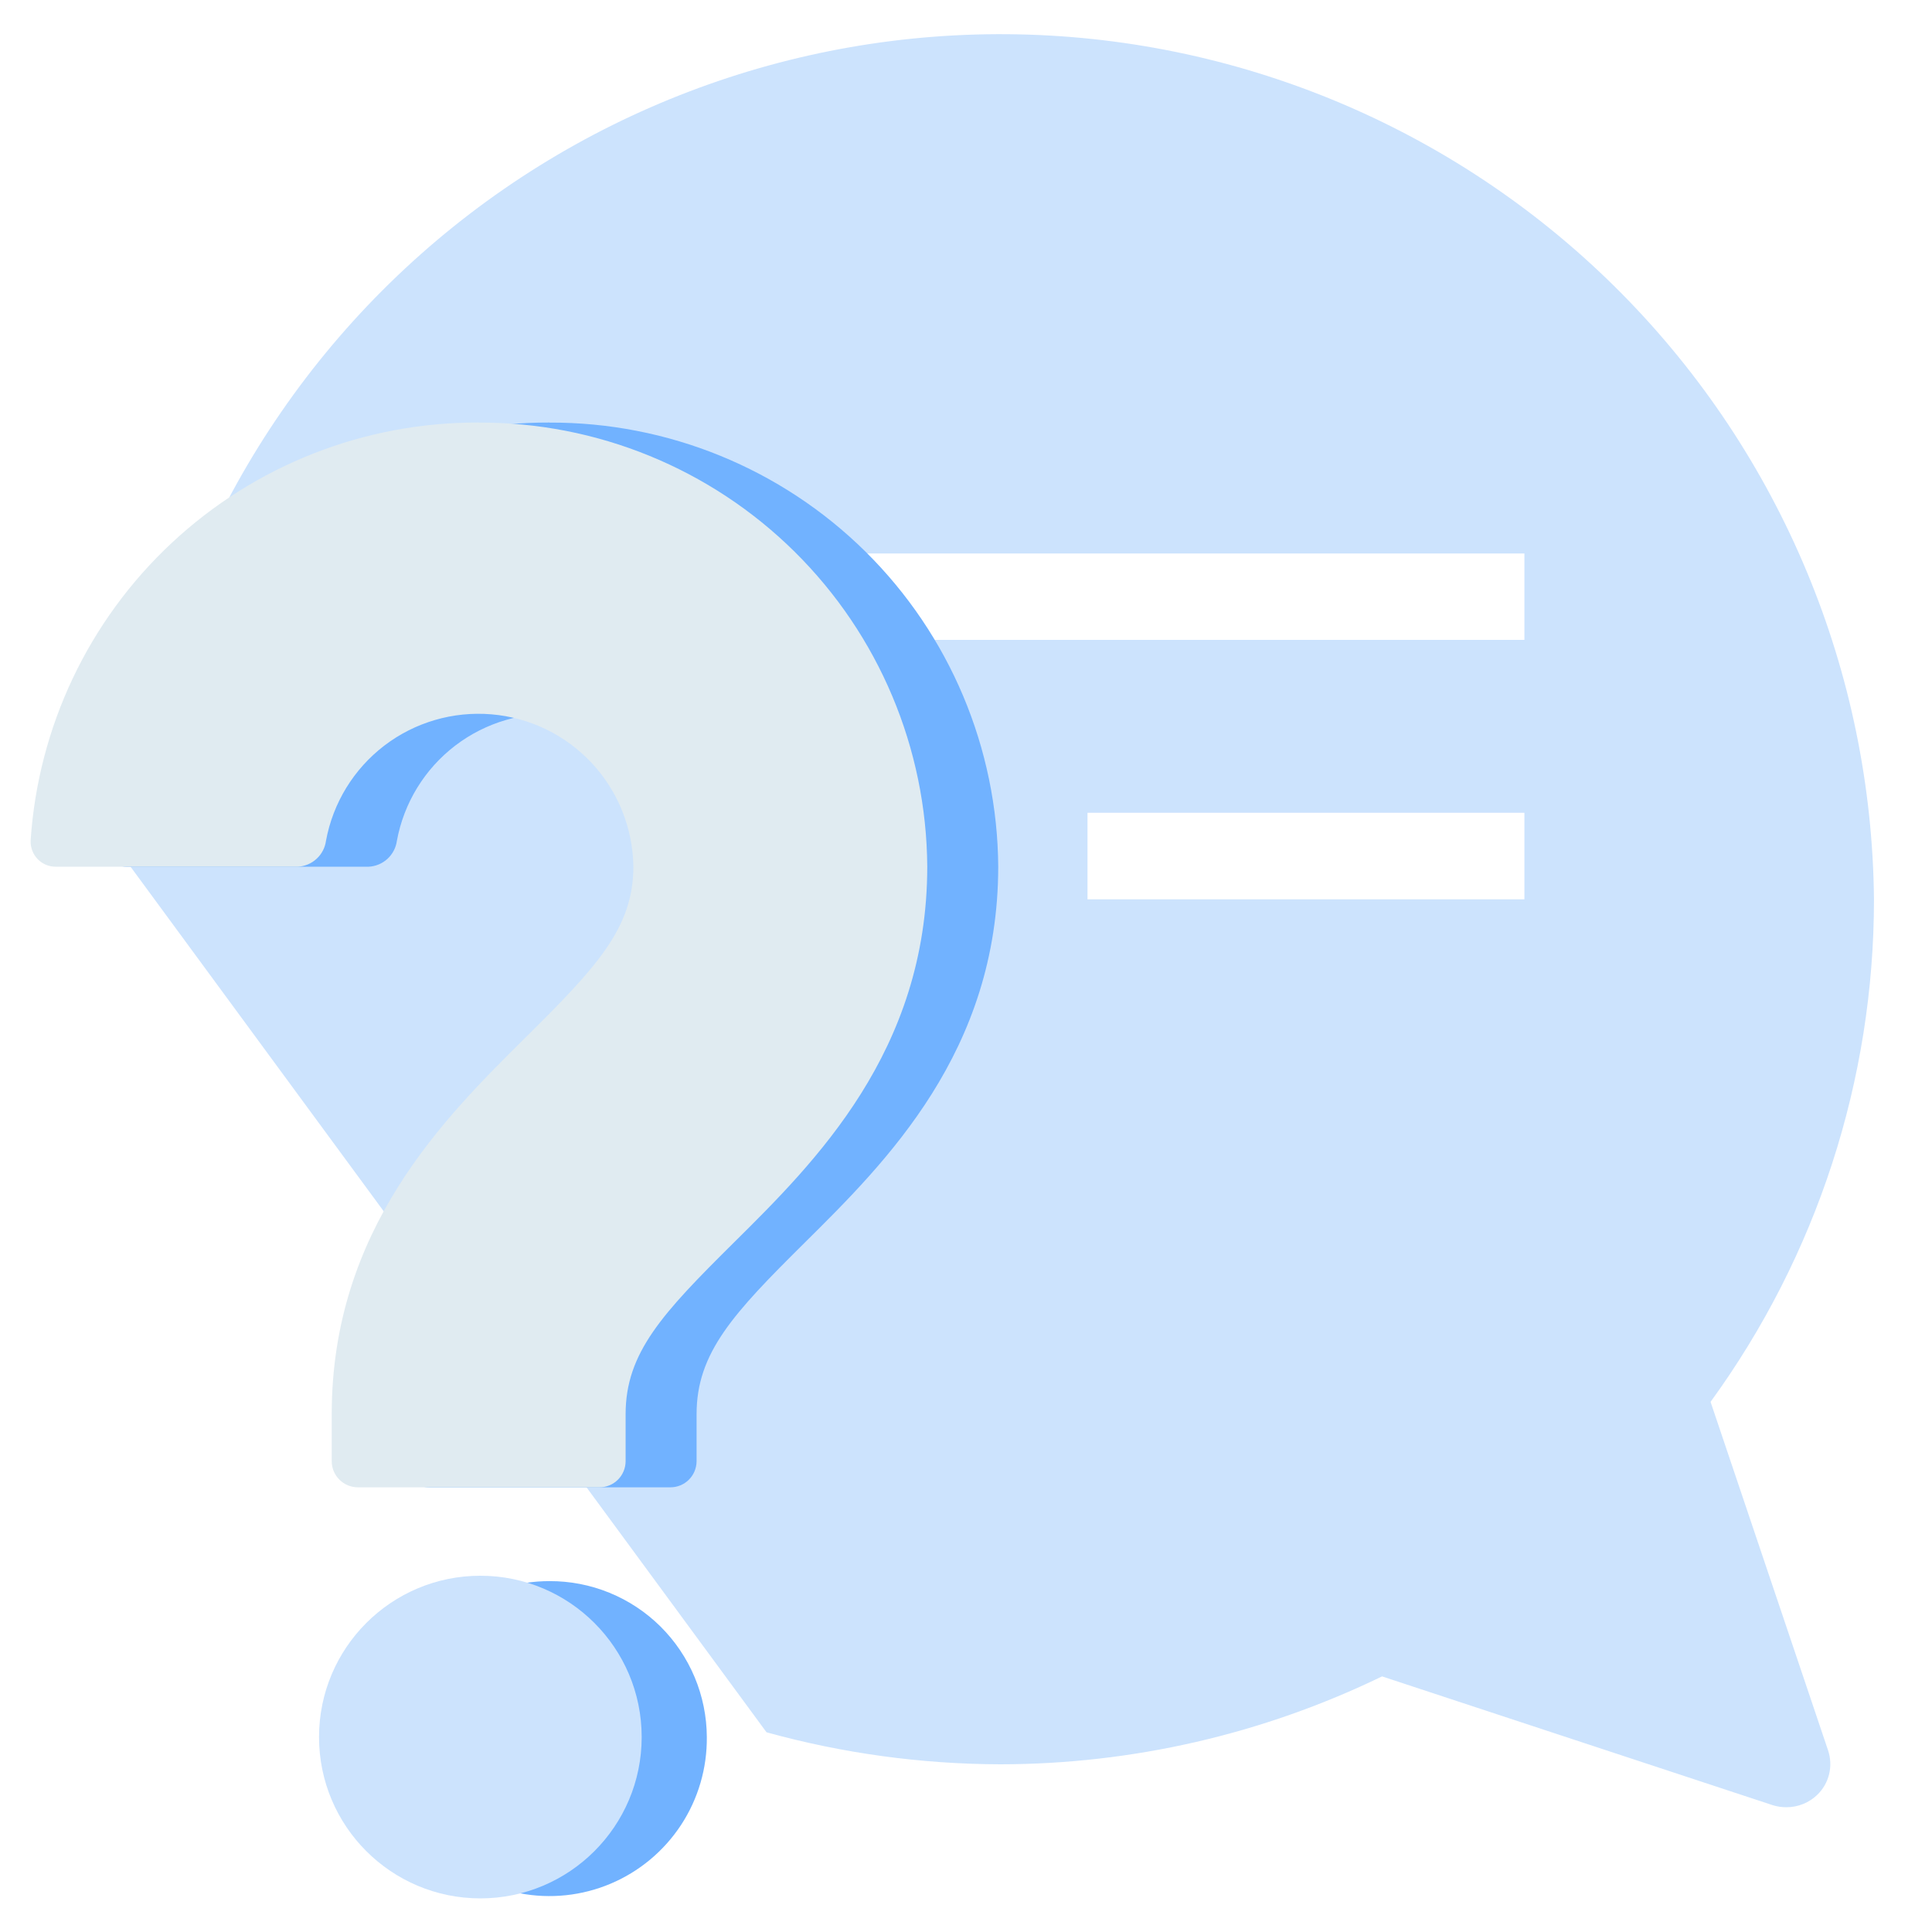 <svg width="60" height="60" viewBox="0 0 60 60" fill="none" xmlns="http://www.w3.org/2000/svg">
<path fill-rule="evenodd" clip-rule="evenodd" d="M23.805 53.798C26.168 54.451 28.607 54.785 31.059 54.792C35.168 54.789 39.223 53.855 42.921 52.062L55.055 56.062C55.193 56.105 55.338 56.127 55.483 56.125C55.842 56.125 56.187 55.984 56.444 55.733C56.623 55.558 56.748 55.336 56.806 55.093C56.864 54.85 56.852 54.595 56.772 54.358L53.123 43.536C56.422 39.002 58.199 33.539 58.198 27.932C58.131 20.879 55.32 14.129 50.36 9.114C45.4 4.099 38.682 1.213 31.631 1.067C24.579 0.922 17.748 3.528 12.585 8.334C7.423 13.141 4.335 19.768 3.977 26.812L23.805 53.798ZM47.342 27.93H33.773V25.242H47.342V27.93ZM47.342 19.872H25.631V17.188H47.342V19.875V19.872Z" fill="#CCE3FD"/>
<path fill-rule="evenodd" clip-rule="evenodd" d="M21.951 53.944C21.961 54.913 21.683 55.864 21.152 56.674C20.62 57.485 19.86 58.12 18.967 58.498C18.075 58.876 17.09 58.98 16.138 58.796C15.186 58.613 14.31 58.152 13.621 57.47C12.932 56.788 12.461 55.916 12.268 54.966C12.075 54.016 12.169 53.031 12.538 52.134C12.906 51.237 13.533 50.471 14.339 49.931C15.144 49.391 16.091 49.103 17.061 49.103C17.7 49.1 18.333 49.222 18.925 49.464C19.516 49.705 20.055 50.061 20.509 50.51C20.963 50.96 21.324 51.495 21.572 52.084C21.819 52.673 21.948 53.305 21.951 53.944ZM17.065 13.122C13.53 13.11 10.122 14.447 7.538 16.86C4.954 19.273 3.387 22.581 3.156 26.109C3.152 26.215 3.169 26.321 3.207 26.42C3.246 26.519 3.304 26.609 3.379 26.685C3.453 26.761 3.542 26.82 3.641 26.86C3.74 26.9 3.845 26.919 3.951 26.917H11.444C11.662 26.907 11.87 26.821 12.031 26.674C12.192 26.526 12.297 26.327 12.326 26.111C12.542 24.936 13.188 23.882 14.137 23.156C15.087 22.43 16.273 22.084 17.464 22.184C18.655 22.284 19.766 22.824 20.581 23.699C21.396 24.573 21.856 25.72 21.872 26.915C21.872 28.819 20.726 30.04 18.523 32.22C15.983 34.739 12.504 38.183 12.504 43.917V45.382C12.505 45.597 12.591 45.802 12.743 45.954C12.896 46.105 13.102 46.19 13.316 46.19H20.816C20.922 46.191 21.028 46.17 21.127 46.13C21.226 46.09 21.316 46.03 21.392 45.955C21.467 45.88 21.528 45.791 21.569 45.693C21.61 45.594 21.632 45.489 21.633 45.382V43.917C21.633 42.01 22.778 40.786 24.981 38.602C27.521 36.087 30.998 32.647 31.001 26.914C30.977 23.239 29.497 19.722 26.884 17.137C24.271 14.552 20.739 13.109 17.063 13.124L17.065 13.122Z" fill="#71B2FF"/>
<path fill-rule="evenodd" clip-rule="evenodd" d="M14.861 13.122C11.325 13.11 7.918 14.447 5.334 16.86C2.749 19.273 1.182 22.581 0.951 26.109C0.947 26.215 0.965 26.32 1.003 26.419C1.041 26.518 1.099 26.608 1.173 26.684C1.247 26.76 1.336 26.819 1.434 26.859C1.533 26.899 1.638 26.919 1.744 26.917H9.24C9.459 26.907 9.667 26.822 9.828 26.674C9.99 26.527 10.095 26.328 10.124 26.111C10.34 24.936 10.986 23.882 11.935 23.156C12.885 22.43 14.071 22.084 15.262 22.184C16.453 22.284 17.564 22.824 18.379 23.699C19.194 24.573 19.654 25.72 19.67 26.915C19.67 28.819 18.524 30.04 16.321 32.22C13.781 34.739 10.302 38.183 10.302 43.917V45.382C10.303 45.597 10.389 45.802 10.542 45.954C10.694 46.105 10.9 46.19 11.114 46.19H18.612C18.719 46.191 18.825 46.17 18.923 46.13C19.022 46.09 19.112 46.03 19.188 45.955C19.264 45.88 19.324 45.791 19.365 45.693C19.407 45.594 19.428 45.489 19.429 45.382V43.917C19.429 42.01 20.575 40.786 22.778 38.602C25.318 36.087 28.794 32.647 28.797 26.914C28.774 23.239 27.293 19.722 24.68 17.137C22.067 14.552 18.535 13.109 14.86 13.124L14.861 13.122ZM19.751 53.944C19.736 55.231 19.215 56.461 18.299 57.366C17.384 58.271 16.148 58.779 14.861 58.779C13.573 58.779 12.337 58.271 11.422 57.366C10.506 56.461 9.985 55.231 9.97 53.944H19.751ZM9.97 53.944C9.985 52.656 10.506 51.427 11.422 50.521C12.337 49.616 13.573 49.108 14.861 49.108C16.148 49.108 17.384 49.616 18.299 50.521C19.215 51.427 19.736 52.656 19.751 53.944" fill="#E0EBF1"/>
<path d="M14.918 58.956C17.685 58.956 19.928 56.713 19.928 53.946C19.928 51.179 17.685 48.936 14.918 48.936C12.151 48.936 9.908 51.179 9.908 53.946C9.908 56.713 12.151 58.956 14.918 58.956Z" fill="#CCE3FD"/>
</svg>
